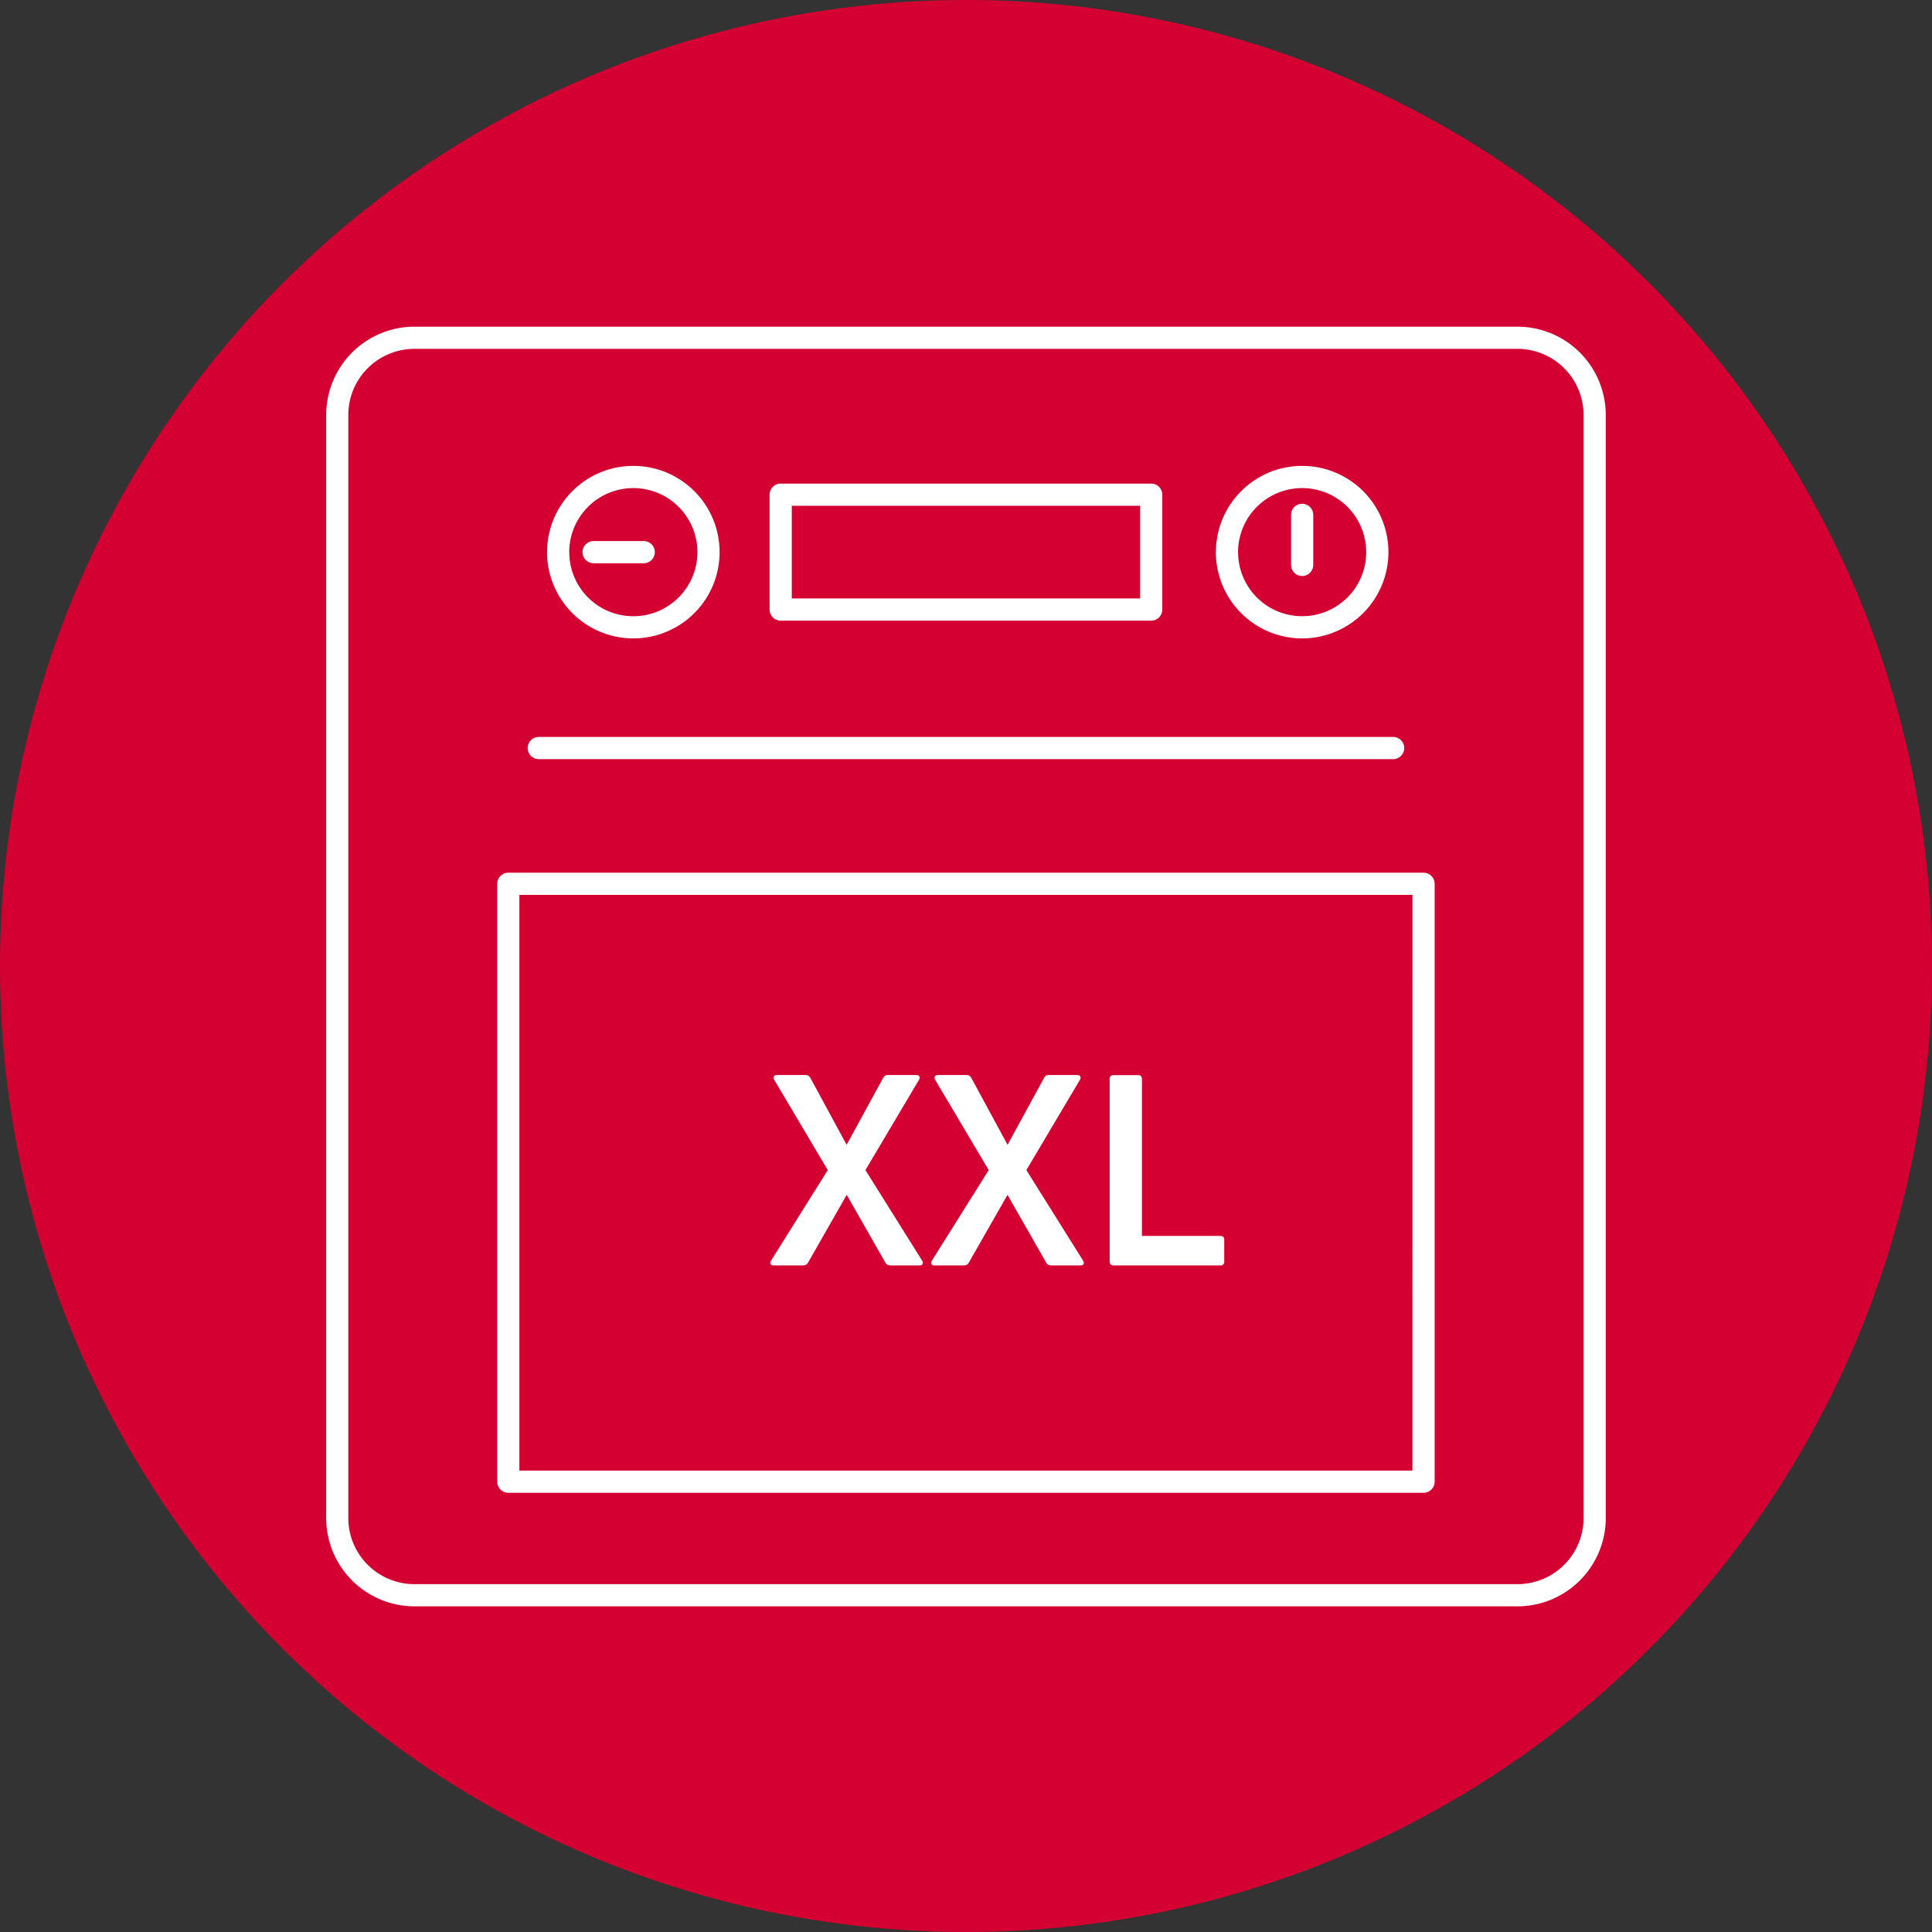 <svg xmlns="http://www.w3.org/2000/svg" width="148" height="148" viewBox="0 0 148 148">
  <rect x="0" y="0" width="148" height="148" fill="#333333" stroke="none"/>
  <defs>
    <style>
      .cls-1 {
        fill: #d50032;
      }

      .cls-2 {
        fill: #fff;
      }
    </style>
  </defs>
  <g id="Group_1" data-name="Group 1" transform="translate(0.949 0.949)">
    <circle id="Ellipse_1" data-name="Ellipse 1" class="cls-1" cx="74" cy="74" r="74" transform="translate(-0.949 -0.949)"/>
    <path id="Path_1" data-name="Path 1" class="cls-2" d="M71.579,109.108l4.345-6.936-4.1-6.914c-.122-.2-.021-.368.224-.368h2.2a.4.4,0,0,1,.347.225l2.774,5.119,2.794-5.119a.378.378,0,0,1,.347-.225h2.2c.224,0,.326.163.2.368l-4.1,6.914,4.344,6.936c.122.2.04.366-.183.366H80.7a.407.407,0,0,1-.367-.224l-2.957-5.181-2.957,5.181a.407.407,0,0,1-.367.224H71.783C71.539,109.475,71.457,109.312,71.579,109.108Zm12.524.366h2.264a.408.408,0,0,0,.368-.224l2.958-5.181,2.957,5.181a.408.408,0,0,0,.368.224H95.3c.224,0,.306-.163.184-.366l-4.345-6.936,4.1-6.914c.122-.2.021-.368-.2-.368h-2.2a.377.377,0,0,0-.347.225l-2.794,5.119-2.774-5.119a.4.4,0,0,0-.347-.225h-2.2c-.245,0-.347.163-.224.368l4.1,6.914L83.9,109.108C83.777,109.312,83.859,109.475,84.1,109.475Zm13.708,0h8.179a.27.27,0,0,0,.306-.306V107.5c0-.184-.1-.286-.306-.286h-6V95.2c0-.2-.1-.306-.286-.306h-1.9c-.183,0-.286.1-.286.306v13.972C97.526,109.373,97.628,109.475,97.812,109.475Zm37.711-65.093V128.77a6.771,6.771,0,0,1-6.706,6.82H44.2a6.771,6.771,0,0,1-6.7-6.82V44.382a6.771,6.771,0,0,1,6.7-6.82h84.617A6.771,6.771,0,0,1,135.523,44.382Zm-1.7,0a5.07,5.07,0,0,0-5.006-5.12H44.2a5.07,5.07,0,0,0-5.005,5.12V128.77a5.069,5.069,0,0,0,5.005,5.12h84.617a5.069,5.069,0,0,0,5.006-5.12Zm-79.4,10.453a6.608,6.608,0,1,1,6.608,6.608A6.615,6.615,0,0,1,54.419,54.835Zm1.7,0a4.908,4.908,0,1,0,4.908-4.907A4.913,4.913,0,0,0,56.118,54.835Zm49.535,0a6.608,6.608,0,1,1,6.608,6.608A6.616,6.616,0,0,1,105.653,54.835Zm1.7,0a4.907,4.907,0,1,0,4.907-4.907A4.913,4.913,0,0,0,107.354,54.835Zm-45.531.85a.85.85,0,0,0,0-1.7H57.987a.85.85,0,1,0,0,1.7Zm50.438.978a.85.85,0,0,0,.85-.85V51.978a.85.85,0,1,0-1.7,0v3.835A.85.85,0,0,0,112.261,56.663ZM71.468,59.233v-8.8a.85.85,0,0,1,.85-.85H100.7a.85.85,0,0,1,.85.85v8.8a.85.85,0,0,1-.85.85H72.317A.85.85,0,0,1,71.468,59.233Zm1.7-.85H99.85v-7.1H73.168Zm49.247,21.858v45.8a.85.85,0,0,1-.85.85H51.453a.85.85,0,0,1-.85-.85v-45.8a.85.85,0,0,1,.85-.85h70.112A.85.85,0,0,1,122.415,80.241Zm-1.7.85H52.3v44.1h68.412Zm-66.929-10.4h65.446a.85.85,0,1,0,0-1.7H53.786a.85.85,0,1,0,0,1.7Z" transform="translate(-13.462 -13.486)"/>
  </g>
</svg>
